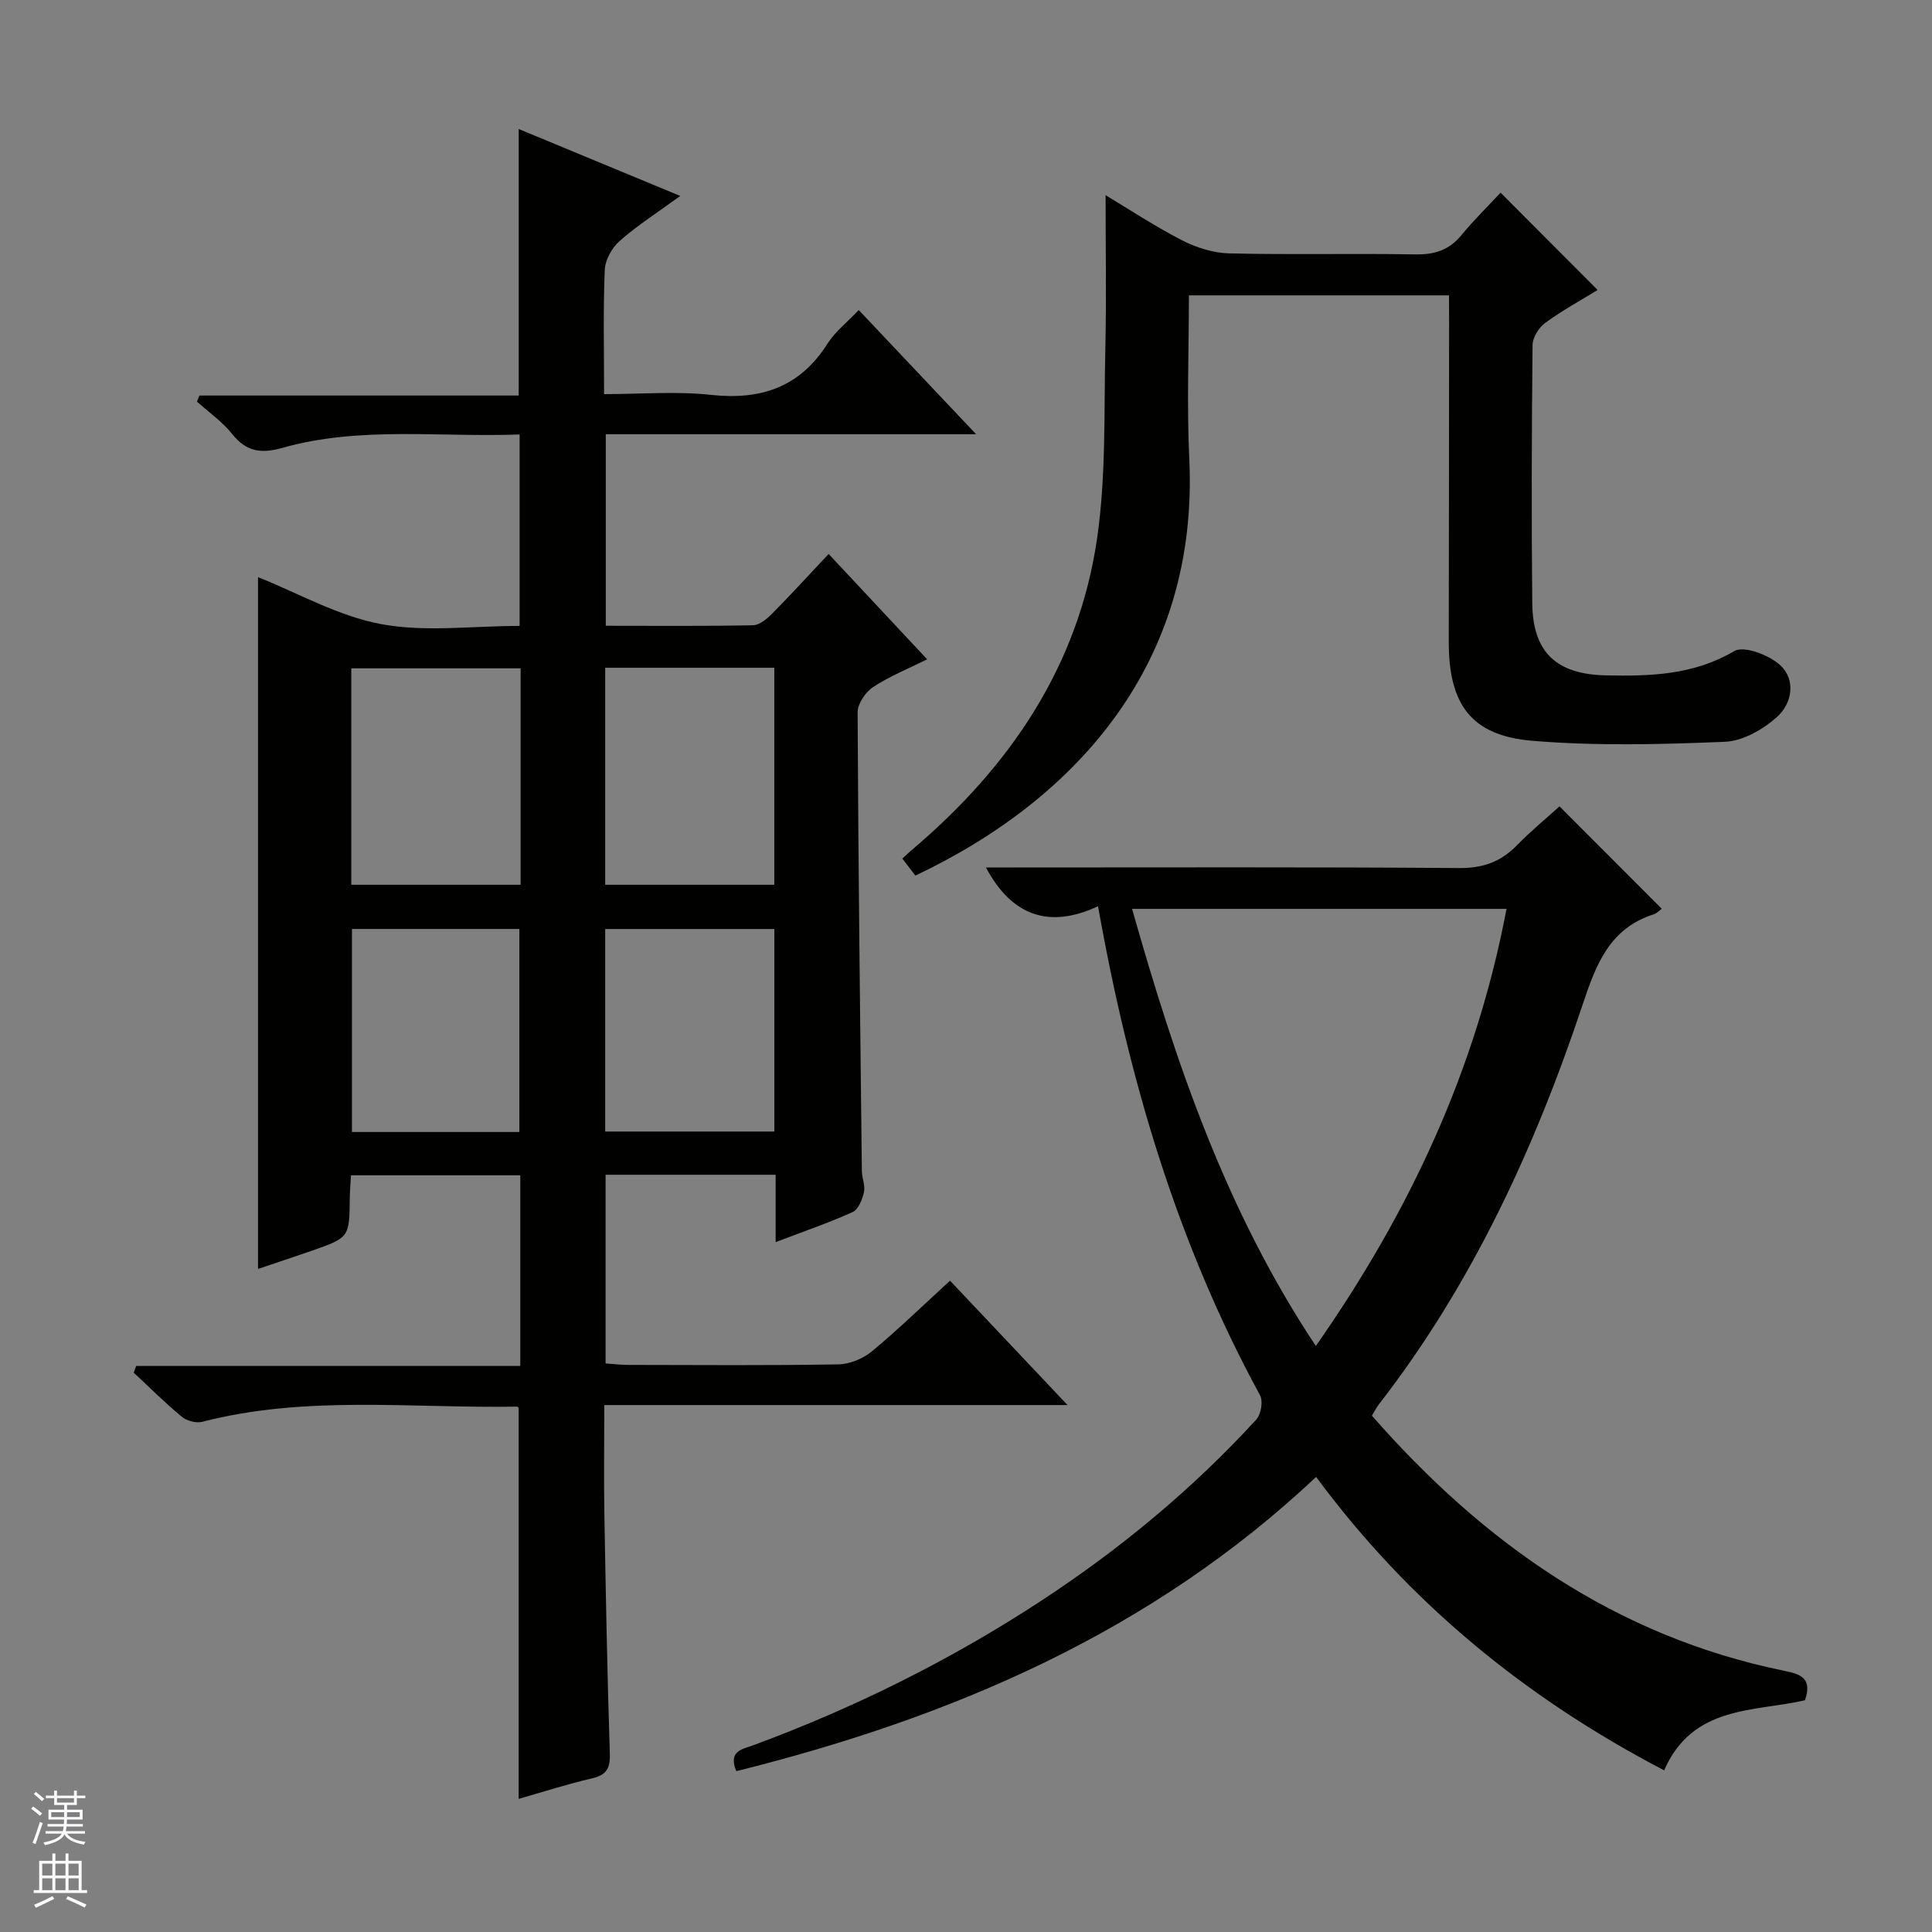 <svg enable-background="new 0 0 400 400" viewBox="0 0 400 400" xmlns="http://www.w3.org/2000/svg"><rect x="0" y="0" width="400" height="400" fill="#808080" stroke="none"/><g fill="#010100"><path d="m53.42 262.72c0-47.95 0-95.68 0-143.23 8.25 3.28 16.57 8.06 25.46 9.72 9.15 1.71 18.87.38 28.7.38 0-13.34 0-26.2 0-39.64-16.53.63-33.05-1.77-49.18 2.79-4.31 1.22-7.4.79-10.3-2.85-2.04-2.56-4.85-4.52-7.32-6.74.17-.42.33-.84.5-1.26h66.11c0-18.71 0-36.69 0-55.18 11.03 4.57 21.83 9.04 33.45 13.86-4.62 3.36-8.81 6.04-12.52 9.29-1.61 1.41-3.02 3.93-3.11 6.01-.35 8.31-.14 16.64-.14 25.73 7.55 0 14.9-.63 22.09.15 10.35 1.13 18.41-1.54 24.15-10.58 1.57-2.48 4.03-4.39 6.48-6.98 7.96 8.43 15.76 16.67 24.3 25.71-26.19 0-51.26 0-76.67 0v39.66c10.25 0 20.38.1 30.5-.11 1.38-.03 2.95-1.39 4.05-2.51 3.84-3.88 7.51-7.92 11.59-12.25 7.13 7.63 13.57 14.52 20.39 21.81-4 2-7.84 3.53-11.21 5.77-1.57 1.04-3.19 3.45-3.18 5.23.14 31.64.52 63.28.88 94.93.02 1.48.74 3.05.43 4.42-.34 1.5-1.16 3.56-2.34 4.09-4.96 2.25-10.14 4.01-15.94 6.23 0-4.95 0-9.36 0-13.95-12.03 0-23.47 0-35.21 0v39.06c1.5.1 3.09.31 4.67.31 14.5.02 29 .14 43.5-.11 2.36-.04 5.13-1.18 6.97-2.7 5.5-4.56 10.64-9.56 16.17-14.63 7.91 8.37 15.73 16.65 24.33 25.75-32.52 0-63.9 0-95.91 0 0 7.89-.11 15.33.02 22.76.29 16.48.6 32.96 1.13 49.43.1 3.11-.76 4.44-3.79 5.13-4.99 1.14-9.87 2.73-15.09 4.22 0-27.19 0-53.89 0-80.9.1.09-.15-.32-.39-.31-21.73.37-43.62-2.42-65.12 3.14-1.27.33-3.22-.21-4.26-1.07-3.45-2.86-6.63-6.04-9.92-9.1.17-.46.33-.92.5-1.39h79.53c0-13.64 0-26.4 0-39.48-11.62 0-23.04 0-35.05 0-.08 1.5-.23 3.08-.25 4.67-.09 8.2-.07 8.21-7.88 10.96-3.74 1.29-7.5 2.53-11.12 3.76zm54.37-124.35c-11.93 0-23.46 0-35.06 0v44.81h35.06c0-15.06 0-29.7 0-44.81zm17.51-.12v44.93h35.01c0-15.16 0-29.92 0-44.93-11.69 0-23.12 0-35.01 0zm-17.77 96.12c0-14.39 0-28.28 0-42.04-11.83 0-23.25 0-34.66 0v42.04zm52.79-.1c0-14.24 0-27.99 0-41.93-11.81 0-23.35 0-35.02 0v41.93z"/><path d="m344.54 366.53c-28.69-14.98-52.81-34.71-72.05-60.75-34.22 32.22-75.48 49.81-120.04 60.92-1.81-4.25 1.41-4.58 3.53-5.37 20.98-7.76 40.88-17.65 59.58-29.9 16.36-10.72 31.34-23.12 44.56-37.55.97-1.06 1.42-3.79.76-5-17.1-31.41-27.13-65.15-33.54-101.25-9.93 4.62-17.74 2.22-23.21-8.03h5.98c30.66 0 61.32-.11 91.99.12 4.9.04 8.6-1.27 11.94-4.69 2.88-2.96 6.1-5.59 8.84-8.08 7.21 7.22 14.11 14.14 21.17 21.2-.37.26-.96.92-1.68 1.15-8.99 2.89-11.84 10.12-14.59 18.36-9.92 29.79-22.92 58.13-42.33 83.14-.49.64-.85 1.38-1.41 2.3 23.1 26.37 50.45 45.69 85.35 52.82 3.28.67 5.91 1.43 4.31 6.1-10.46 2.42-23.26.98-29.16 14.51zm-110.16-178.36c9 31.74 19.41 62.47 38.05 90.5 19.55-27.93 33.22-57.41 39.48-90.5-26.01 0-51.47 0-77.53 0z"/><path d="m300 61.15c-18.28 0-35.75 0-53.85 0 0 11.4-.45 22.67.08 33.91 1.96 41.8-22.85 70.19-56.71 86.22-.83-1.08-1.7-2.22-2.7-3.52.78-.72 1.36-1.28 1.97-1.79 20.22-17.11 34.52-38.01 38.36-64.56 1.87-12.92 1.4-26.19 1.7-39.31.24-10.46.05-20.93.05-31.69 4.87 2.92 10.18 6.44 15.81 9.33 2.96 1.52 6.48 2.64 9.78 2.72 12.82.31 25.66-.02 38.48.21 3.99.07 7.02-.85 9.59-3.97 2.64-3.21 5.62-6.13 8.12-8.81 6.99 7.01 13.51 13.55 20.09 20.15-3.29 2.02-7.24 4.18-10.84 6.8-1.33.97-2.61 3.02-2.63 4.59-.18 17.83-.25 35.66-.06 53.48.11 10.21 5.05 14.71 15.26 14.92 9.21.18 18.12-.05 26.56-5.03 2-1.18 7.17.8 9.47 2.88 3.36 3.05 2.5 7.95-.58 10.72-2.88 2.6-7.09 5.03-10.82 5.18-13.29.55-26.68.89-39.9-.21-12.67-1.06-17.3-7.58-17.28-20.52.04-22.16.05-44.32.07-66.48-.02-1.61-.02-3.23-.02-5.22z"/></g><path d="m6.45 374.46.42-.45c.65.47 1.27.95 1.85 1.44l-.45.49c-.66-.56-1.26-1.06-1.83-1.48m.93 7.33-.63-.26c.55-1.36 1.05-2.8 1.52-4.33.19.1.38.19.59.27-.46 1.29-.95 2.73-1.48 4.32m-.38-10.38.44-.42c.43.34 1.01.82 1.74 1.44l-.49.49c-.53-.51-1.09-1.01-1.69-1.51m2.5.35h1.72v-1.04h.59v1.04h3.52v-1.04h.59v1.04h1.75v.53h-1.75v1.42h-2.03v.97h3.22v2.03h-3.24c0 .35-.01.66-.03.93h3.32v.53h-3.37c-.03.27-.08.58-.15.94h3.96v.53h-3.71c.67.92 1.93 1.48 3.79 1.68-.13.24-.23.44-.29.59-2.13-.38-3.48-1.08-4.04-2.12-.43.97-1.77 1.72-4.03 2.23-.09-.19-.2-.37-.33-.55 2.1-.42 3.37-1.03 3.81-1.83h-3.36v-.53h3.58c.08-.29.13-.61.16-.94h-3.33v-.53h3.39c.02-.27.04-.58.04-.93h-3.23v-2.03h3.25v-.97h-2.07v-1.42h-1.73zm1.12 3.44v1h2.65c.01-.3.02-.44.01-.4v-.25-.35zm1.19-2h3.52v-.91h-3.52zm4.71 2h-2.63v.59c0 .15-.01.28-.01.4h2.64z" fill="#fafafc"/><path d="m13.55 383.74h.63v1.52h2.72v6.07h1.13v.6h-11.05v-.6h1.13v-6.07h2.73v-1.52h.63v1.52h2.1v-1.52zm-2.68 8.83.38.56c-1.24.63-2.53 1.25-3.85 1.85-.1-.21-.21-.42-.34-.63 1.36-.55 2.63-1.15 3.81-1.78m-2.13-4.27h2.1v-2.45h-2.1zm0 3.04h2.1v-2.46h-2.1zm2.72-3.04h2.1v-2.45h-2.1zm0 3.04h2.1v-2.46h-2.1zm6.07 3.6c-1.41-.71-2.7-1.3-3.86-1.78l.35-.56c1.45.62 2.75 1.19 3.88 1.72zm-1.25-9.09h-2.1v2.45h2.1zm-2.09 5.49h2.1v-2.46h-2.1z" fill="#fafafc"/></svg>